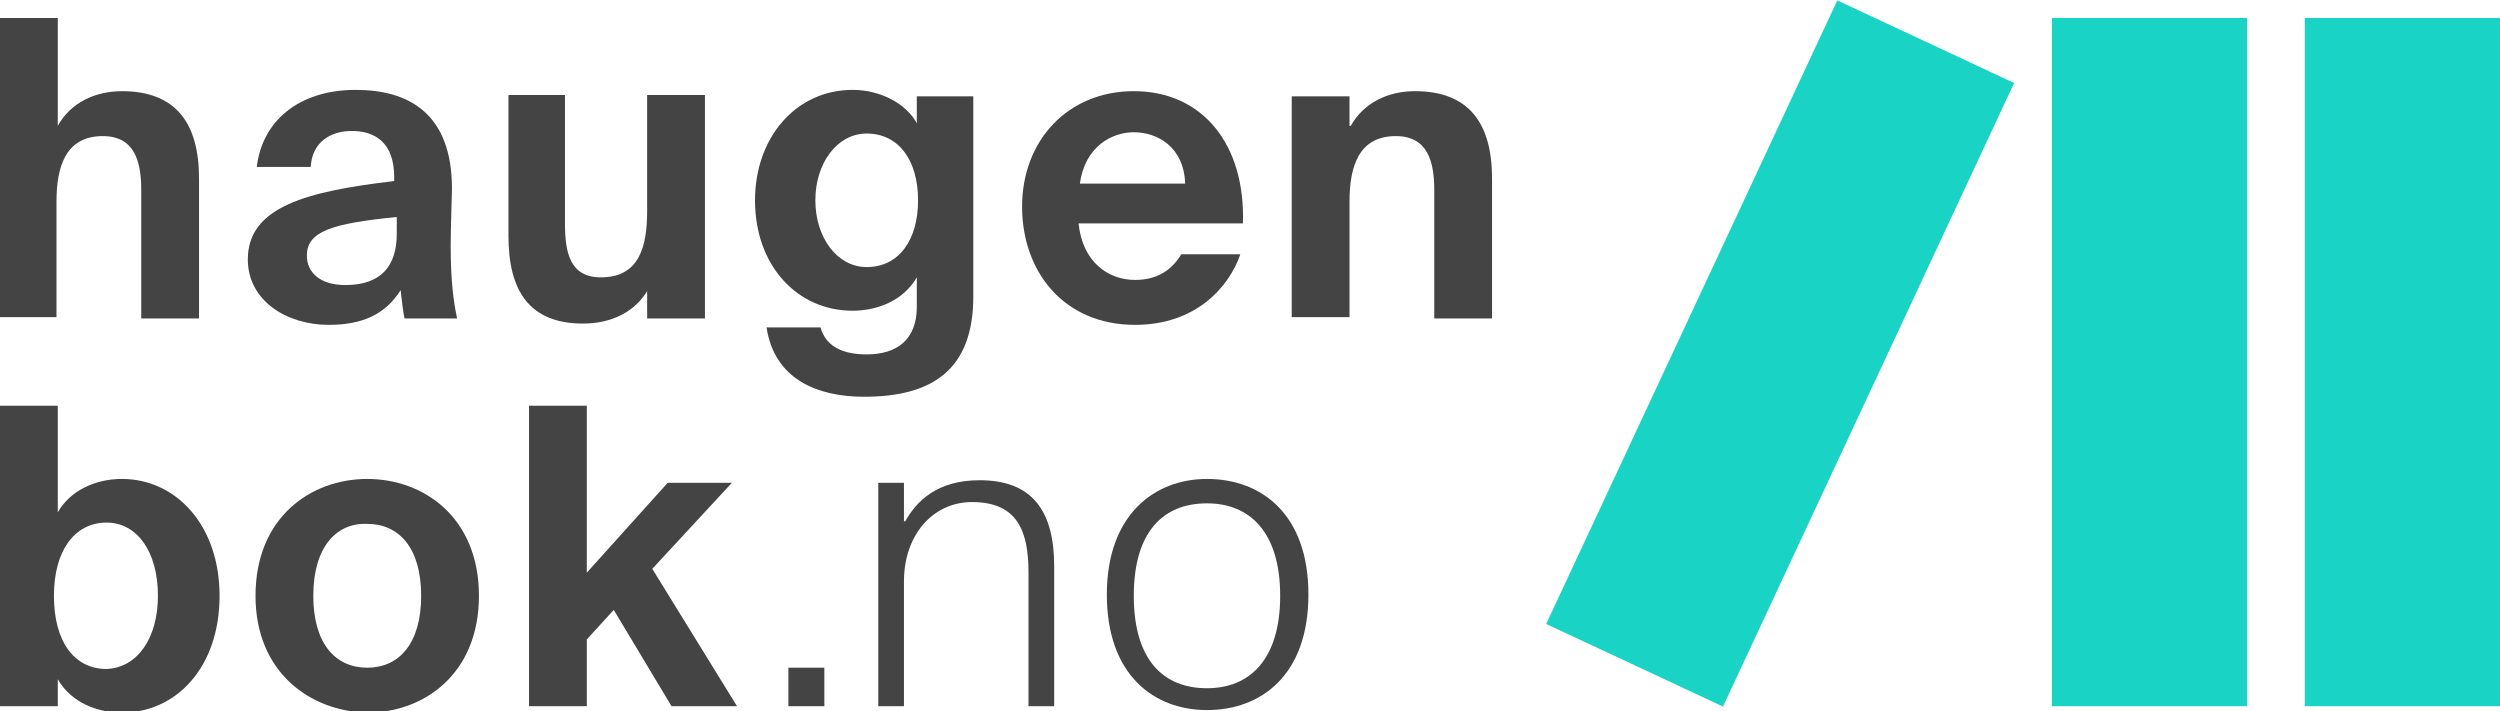 <svg version="1.1" id="Layer_1" xmlns="http://www.w3.org/2000/svg" xmlns:xlink="http://www.w3.org/1999/xlink" x="0px" y="0px" viewBox="0 0 194.7 55.4" style="enable-background:new 0 0 194.7 55.4;" xml:space="preserve">
<style type="text/css">
	.st0{fill:#19D3C5;}
	.st1{fill:#444444;}
</style>
<g>
	<rect x="159.8" y="1.4" class="st0" width="15.2" height="53.6"></rect>
	<rect x="179.5" y="1.4" class="st0" width="15.2" height="53.6"></rect>
</g>
<g>
	<path class="st1" d="M4.5,9.8c1-1.8,2.9-2.7,5-2.7c4.2,0,6,2.5,6,6.8v10.9H11v-10c0-2.2-0.5-4.2-3-4.2c-2.9,0-3.6,2.4-3.6,5.1v9H0
		V1.4h4.5V9.8z"></path>
	<path class="st1" d="M30.9,16.9c-5,0.5-7,1.1-7,3c0,1.3,1,2.3,3,2.3c2.8,0,4-1.5,4-4V16.9z M25.6,25.3c-3.3,0-6.3-1.9-6.3-5.1
		c0-4.1,4.6-5.3,11.4-6.1v-0.3c0-2.7-1.5-3.6-3.3-3.6c-1.7,0-3.1,0.9-3.2,2.8h-4.2C20.4,9.5,23.2,7,27.7,7c4.1,0,7.5,1.8,7.5,7.7
		c0,0.5-0.1,2.9-0.1,4.4c0,2.7,0.2,4.3,0.5,5.7h-4.1c-0.1-0.5-0.2-1.3-0.3-2.2C30,24.5,28.2,25.3,25.6,25.3"></path>
	<path class="st1" d="M50.5,22.5c-1,1.8-2.9,2.7-5.1,2.7c-4.2,0-5.8-2.6-5.8-6.8v-11H44v10c0,2.3,0.4,4.2,2.8,4.2
		c3,0,3.6-2.4,3.6-5.2v-9h4.5v17.4h-4.5V22.5z"></path>
	<path class="st1" d="M71.5,15.6c0-3.1-1.5-5.2-4-5.2c-2.3,0-4,2.3-4,5.2c0,2.9,1.7,5.2,4,5.2C70,20.8,71.5,18.7,71.5,15.6
		 M75.8,7.5v15.6c0,5.7-3.2,7.8-8.5,7.8c-3.7,0-7-1.4-7.6-5.4h4.2c0.4,1.4,1.6,2.1,3.6,2.1c2.3,0,3.9-1.1,3.9-3.7v-2.3
		c-1.1,1.9-3.2,2.6-5,2.6c-4.3,0-7.6-3.5-7.6-8.6c0-4.9,3.2-8.6,7.6-8.6c2.2,0,4.2,1.1,5,2.6V7.5H75.8z"></path>
	<path class="st1" d="M84.1,14.3h8.2c-0.1-2.9-2.2-4-4-4C86.6,10.3,84.5,11.4,84.1,14.3 M84,17.4c0.3,3,2.3,4.4,4.4,4.4
		c1.4,0,2.7-0.5,3.6-2h4.6c-0.9,2.6-3.5,5.5-8.2,5.5c-5.6,0-8.8-4.2-8.8-9.2c0-5.2,3.6-9,8.7-9c5.4,0,8.7,4.2,8.5,10.3H84z"></path>
	<path class="st1" d="M105.2,9.8c1-1.8,2.9-2.7,5-2.7c4.2,0,6,2.5,6,6.8v10.9h-4.5v-10c0-2.2-0.5-4.2-3-4.2c-2.9,0-3.6,2.4-3.6,5.1
		v9h-4.5V7.5h4.5V9.8z"></path>
	<path class="st1" d="M12.3,46.4c0-3.4-1.6-5.7-4-5.7c-2.5,0-4.1,2.2-4.1,5.7c0,3.6,1.6,5.7,4.1,5.7C10.7,52,12.3,49.7,12.3,46.4
		 M0,55V31.6h4.5v8.3c0.9-1.6,2.8-2.6,5-2.6c4.2,0,7.6,3.6,7.6,9.1c0,5.6-3.4,9.1-7.6,9.1c-1.8,0-3.9-0.7-5-2.6V55H0z"></path>
	<path class="st1" d="M24.4,46.4c0,3.7,1.7,5.6,4.2,5.6c2.5,0,4.2-1.9,4.2-5.6c0-3.7-1.7-5.6-4.2-5.6C26.2,40.7,24.4,42.6,24.4,46.4
		 M19.9,46.4c0-6.1,4.3-9.1,8.7-9.1c4.4,0,8.7,3,8.7,9.1c0,6.1-4.3,9.1-8.7,9.1C24.2,55.4,19.9,52.4,19.9,46.4"></path>
</g>
<polygon class="st1" points="45.7,31.6 45.7,44.6 52,37.6 57,37.6 50.8,44.3 57.4,55 52.3,55 47.8,47.5 45.7,49.8 45.7,55 41.2,55 
	41.2,31.6"></polygon>
<rect x="61.4" y="52" class="st1" width="2.8" height="3"></rect>
<g>
	<path class="st1" d="M70.5,40.6c0.9-1.6,2.5-3.2,5.8-3.2c4.1,0,5.8,2.4,5.8,6.7V55h-2V44.6c0-3.3-0.9-5.5-4.4-5.5
		c-3,0-5.3,2.5-5.3,6.2V55h-2V37.6h2V40.6z"></path>
	<path class="st1" d="M94,53.6c3.3,0,5.7-2.2,5.7-7.2s-2.4-7.2-5.7-7.2c-3.4,0-5.7,2.2-5.7,7.2S90.6,53.6,94,53.6 M94,37.3
		c4.2,0,7.9,2.7,7.9,9c0,6.3-3.7,9-7.9,9c-4.1,0-7.8-2.7-7.8-9C86.2,40.1,89.9,37.3,94,37.3"></path>
</g>
<rect x="111.8" y="19.9" transform="matrix(0.423 -0.906 0.906 0.423 55.095 141.469)" class="st0" width="53.6" height="15.2"></rect>
</svg>
